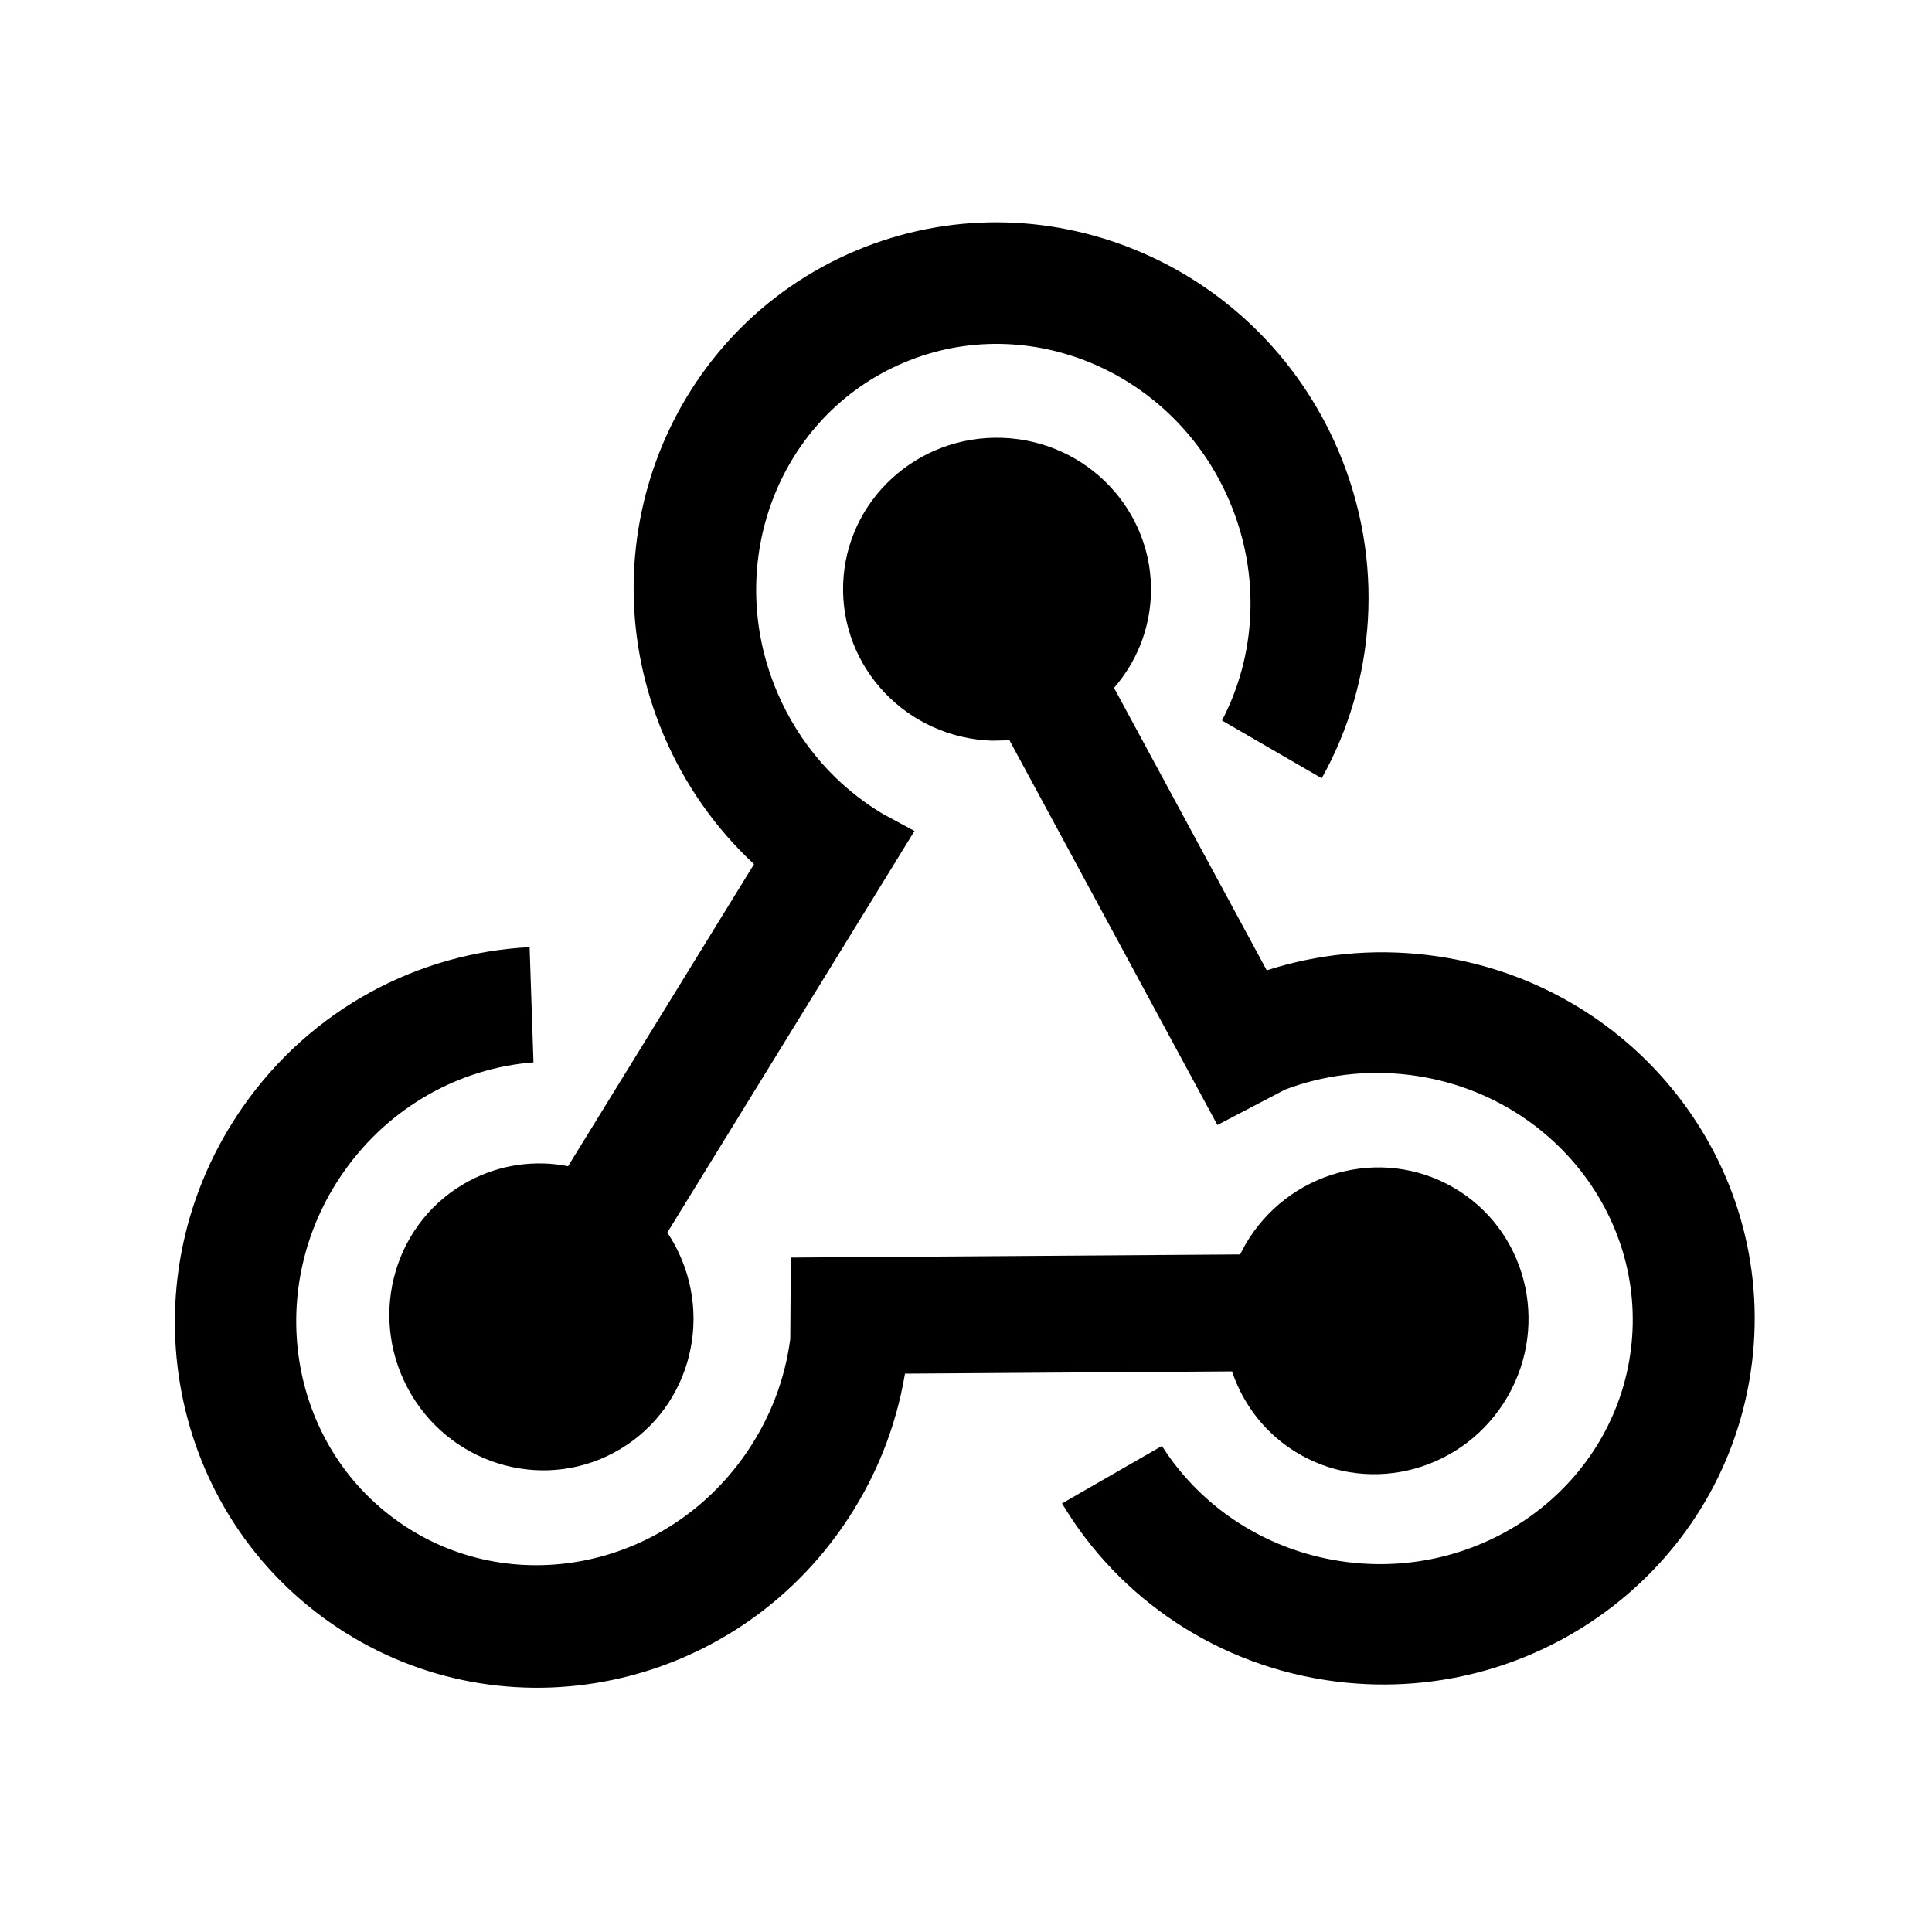 ﻿<?xml version="1.0" encoding="utf-8"?>
<!DOCTYPE svg PUBLIC "-//W3C//DTD SVG 1.1//EN" "http://www.w3.org/Graphics/SVG/1.1/DTD/svg11.dtd">
<svg xmlns="http://www.w3.org/2000/svg" xmlns:xlink="http://www.w3.org/1999/xlink" version="1.1" baseProfile="full" width="24" height="24" viewBox="0 0 24.00 24.00" enable-background="new 0 0 24.00 24.00" xml:space="preserve">
	<path fill="#000000" fill-opacity="1" stroke-width="1.333" stroke-linejoin="miter" d="M 10.46,18.977C 9,21.069 6.149,21.595 4.094,20.151C 2.038,18.708 1.556,15.842 3.017,13.75C 3.873,12.523 5.208,11.835 6.579,11.766L 6.627,13.197C 5.72,13.267 4.84,13.741 4.266,14.563C 3.268,15.993 3.575,17.938 4.954,18.906C 6.332,19.874 8.259,19.499 9.258,18.068C 9.568,17.624 9.752,17.131 9.817,16.632L 9.824,15.622L 15.405,15.583L 15.467,15.466C 15.995,14.551 17.153,14.231 18.054,14.751C 18.954,15.271 19.256,16.434 18.728,17.349C 18.2,18.263 17.041,18.584 16.141,18.064C 15.731,17.827 15.445,17.456 15.305,17.036L 11.242,17.064C 11.131,17.731 10.873,18.385 10.46,18.977 Z M 17.738,11.864C 20.27,12.172 22.073,14.442 21.763,16.934C 21.454,19.427 19.149,21.198 16.617,20.891C 15.131,20.71 13.897,19.855 13.193,18.676L 14.434,17.962C 14.922,18.73 15.753,19.285 16.748,19.406C 18.48,19.616 20.052,18.431 20.26,16.76C 20.467,15.088 19.232,13.563 17.5,13.352C 16.961,13.287 16.438,13.357 15.966,13.534L 15.123,13.975L 12.54,9.196L 12.32,9.201C 11.264,9.164 10.438,8.292 10.474,7.253C 10.51,6.214 11.395,5.402 12.451,5.439C 13.507,5.476 14.333,6.348 14.297,7.387C 14.281,7.83 14.111,8.232 13.839,8.545L 15.736,12.054C 16.362,11.852 17.041,11.78 17.738,11.864 Z M 8.247,9.138C 7.247,6.791 8.312,4.095 10.625,3.117C 12.938,2.139 15.624,3.248 16.625,5.596C 17.211,6.972 17.088,8.469 16.419,9.668L 15.18,8.95C 15.601,8.144 15.666,7.147 15.273,6.225C 14.589,4.62 12.777,3.85 11.226,4.506C 9.674,5.162 8.971,6.995 9.655,8.6C 9.935,9.257 10.403,9.774 10.966,10.11L 11.36,10.323L 8.29,15.311C 8.325,15.363 8.357,15.418 8.388,15.475C 8.884,16.408 8.541,17.559 7.624,18.047C 6.706,18.536 5.56,18.175 5.064,17.243C 4.568,16.31 4.91,15.158 5.828,14.67C 6.219,14.462 6.651,14.408 7.057,14.487L 9.367,10.735C 8.9,10.301 8.514,9.764 8.247,9.138 Z "/>
</svg>
